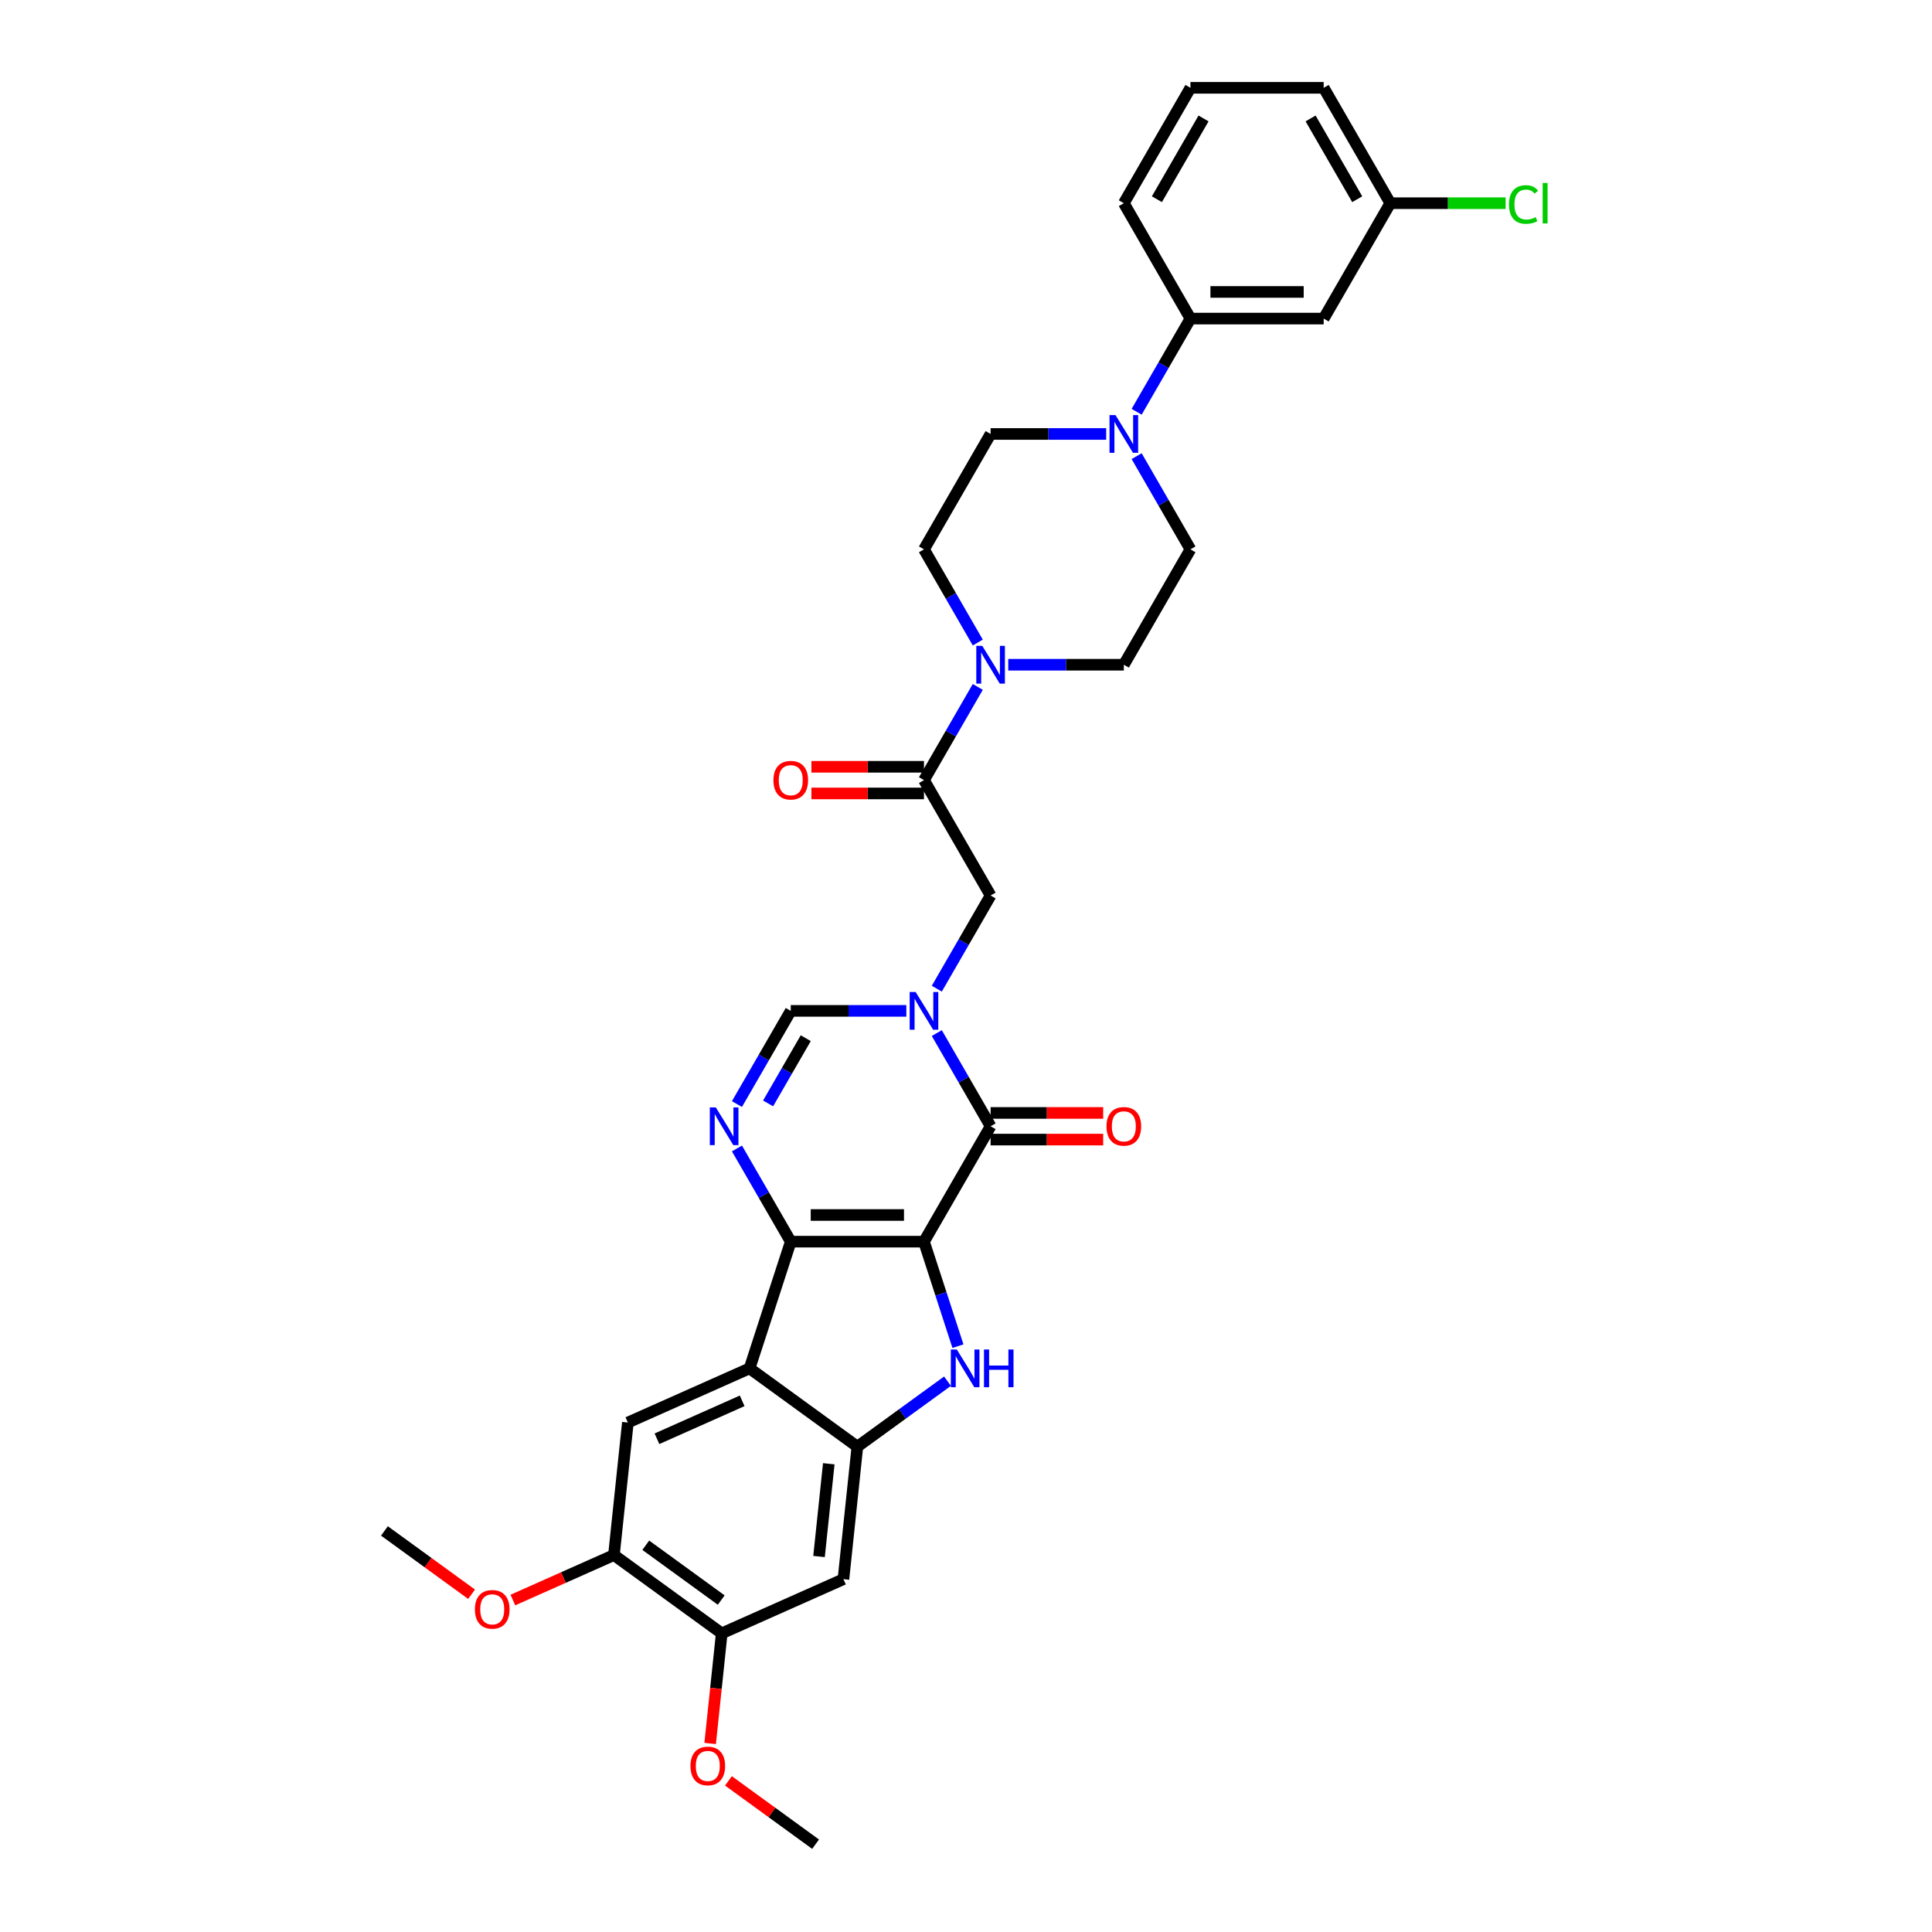 <?xml version='1.0' encoding='iso-8859-1'?>
<svg version='1.1' baseProfile='full'
              xmlns='http://www.w3.org/2000/svg'
                      xmlns:rdkit='http://www.rdkit.org/xml'
                      xmlns:xlink='http://www.w3.org/1999/xlink'
                  xml:space='preserve'
width='1000px' height='1000px' viewBox='0 0 1000 1000'>
<!-- END OF HEADER -->
<rect style='opacity:1.0;fill:#FFFFFF;stroke:none' width='1000' height='1000' x='0' y='0'> </rect>
<path class='bond-0' d='M 478.252,642.675 L 409.29,642.675' style='fill:none;fill-rule:evenodd;stroke:#000000;stroke-width:6px;stroke-linecap:butt;stroke-linejoin:miter;stroke-opacity:1' />
<path class='bond-0' d='M 467.907,628.883 L 419.635,628.883' style='fill:none;fill-rule:evenodd;stroke:#000000;stroke-width:6px;stroke-linecap:butt;stroke-linejoin:miter;stroke-opacity:1' />
<path class='bond-1' d='M 478.252,642.675 L 512.732,582.953' style='fill:none;fill-rule:evenodd;stroke:#000000;stroke-width:6px;stroke-linecap:butt;stroke-linejoin:miter;stroke-opacity:1' />
<path class='bond-2' d='M 478.252,642.675 L 487.04,669.724' style='fill:none;fill-rule:evenodd;stroke:#000000;stroke-width:6px;stroke-linecap:butt;stroke-linejoin:miter;stroke-opacity:1' />
<path class='bond-2' d='M 487.04,669.724 L 495.829,696.772' style='fill:none;fill-rule:evenodd;stroke:#0000FF;stroke-width:6px;stroke-linecap:butt;stroke-linejoin:miter;stroke-opacity:1' />
<path class='bond-4' d='M 409.29,642.675 L 387.98,708.261' style='fill:none;fill-rule:evenodd;stroke:#000000;stroke-width:6px;stroke-linecap:butt;stroke-linejoin:miter;stroke-opacity:1' />
<path class='bond-5' d='M 409.29,642.675 L 395.367,618.559' style='fill:none;fill-rule:evenodd;stroke:#000000;stroke-width:6px;stroke-linecap:butt;stroke-linejoin:miter;stroke-opacity:1' />
<path class='bond-5' d='M 395.367,618.559 L 381.443,594.442' style='fill:none;fill-rule:evenodd;stroke:#0000FF;stroke-width:6px;stroke-linecap:butt;stroke-linejoin:miter;stroke-opacity:1' />
<path class='bond-3' d='M 512.732,582.953 L 498.808,558.837' style='fill:none;fill-rule:evenodd;stroke:#000000;stroke-width:6px;stroke-linecap:butt;stroke-linejoin:miter;stroke-opacity:1' />
<path class='bond-3' d='M 498.808,558.837 L 484.885,534.72' style='fill:none;fill-rule:evenodd;stroke:#0000FF;stroke-width:6px;stroke-linecap:butt;stroke-linejoin:miter;stroke-opacity:1' />
<path class='bond-18' d='M 512.732,589.849 L 541.868,589.849' style='fill:none;fill-rule:evenodd;stroke:#000000;stroke-width:6px;stroke-linecap:butt;stroke-linejoin:miter;stroke-opacity:1' />
<path class='bond-18' d='M 541.868,589.849 L 571.004,589.849' style='fill:none;fill-rule:evenodd;stroke:#FF0000;stroke-width:6px;stroke-linecap:butt;stroke-linejoin:miter;stroke-opacity:1' />
<path class='bond-18' d='M 512.732,576.057 L 541.868,576.057' style='fill:none;fill-rule:evenodd;stroke:#000000;stroke-width:6px;stroke-linecap:butt;stroke-linejoin:miter;stroke-opacity:1' />
<path class='bond-18' d='M 541.868,576.057 L 571.004,576.057' style='fill:none;fill-rule:evenodd;stroke:#FF0000;stroke-width:6px;stroke-linecap:butt;stroke-linejoin:miter;stroke-opacity:1' />
<path class='bond-6' d='M 490.431,714.895 L 467.101,731.845' style='fill:none;fill-rule:evenodd;stroke:#0000FF;stroke-width:6px;stroke-linecap:butt;stroke-linejoin:miter;stroke-opacity:1' />
<path class='bond-6' d='M 467.101,731.845 L 443.771,748.795' style='fill:none;fill-rule:evenodd;stroke:#000000;stroke-width:6px;stroke-linecap:butt;stroke-linejoin:miter;stroke-opacity:1' />
<path class='bond-7' d='M 469.121,523.231 L 439.206,523.231' style='fill:none;fill-rule:evenodd;stroke:#0000FF;stroke-width:6px;stroke-linecap:butt;stroke-linejoin:miter;stroke-opacity:1' />
<path class='bond-7' d='M 439.206,523.231 L 409.29,523.231' style='fill:none;fill-rule:evenodd;stroke:#000000;stroke-width:6px;stroke-linecap:butt;stroke-linejoin:miter;stroke-opacity:1' />
<path class='bond-12' d='M 484.885,511.742 L 498.808,487.626' style='fill:none;fill-rule:evenodd;stroke:#0000FF;stroke-width:6px;stroke-linecap:butt;stroke-linejoin:miter;stroke-opacity:1' />
<path class='bond-12' d='M 498.808,487.626 L 512.732,463.509' style='fill:none;fill-rule:evenodd;stroke:#000000;stroke-width:6px;stroke-linecap:butt;stroke-linejoin:miter;stroke-opacity:1' />
<path class='bond-11' d='M 387.98,708.261 L 324.981,736.31' style='fill:none;fill-rule:evenodd;stroke:#000000;stroke-width:6px;stroke-linecap:butt;stroke-linejoin:miter;stroke-opacity:1' />
<path class='bond-11' d='M 384.14,725.068 L 340.041,744.703' style='fill:none;fill-rule:evenodd;stroke:#000000;stroke-width:6px;stroke-linecap:butt;stroke-linejoin:miter;stroke-opacity:1' />
<path class='bond-33' d='M 387.98,708.261 L 443.771,748.795' style='fill:none;fill-rule:evenodd;stroke:#000000;stroke-width:6px;stroke-linecap:butt;stroke-linejoin:miter;stroke-opacity:1' />
<path class='bond-34' d='M 381.443,571.464 L 395.367,547.348' style='fill:none;fill-rule:evenodd;stroke:#0000FF;stroke-width:6px;stroke-linecap:butt;stroke-linejoin:miter;stroke-opacity:1' />
<path class='bond-34' d='M 395.367,547.348 L 409.29,523.231' style='fill:none;fill-rule:evenodd;stroke:#000000;stroke-width:6px;stroke-linecap:butt;stroke-linejoin:miter;stroke-opacity:1' />
<path class='bond-34' d='M 397.565,571.125 L 407.311,554.244' style='fill:none;fill-rule:evenodd;stroke:#0000FF;stroke-width:6px;stroke-linecap:butt;stroke-linejoin:miter;stroke-opacity:1' />
<path class='bond-34' d='M 407.311,554.244 L 417.058,537.362' style='fill:none;fill-rule:evenodd;stroke:#000000;stroke-width:6px;stroke-linecap:butt;stroke-linejoin:miter;stroke-opacity:1' />
<path class='bond-13' d='M 443.771,748.795 L 436.563,817.379' style='fill:none;fill-rule:evenodd;stroke:#000000;stroke-width:6px;stroke-linecap:butt;stroke-linejoin:miter;stroke-opacity:1' />
<path class='bond-13' d='M 428.973,757.641 L 423.927,805.65' style='fill:none;fill-rule:evenodd;stroke:#000000;stroke-width:6px;stroke-linecap:butt;stroke-linejoin:miter;stroke-opacity:1' />
<path class='bond-8' d='M 478.252,403.787 L 512.732,463.509' style='fill:none;fill-rule:evenodd;stroke:#000000;stroke-width:6px;stroke-linecap:butt;stroke-linejoin:miter;stroke-opacity:1' />
<path class='bond-9' d='M 478.252,403.787 L 492.175,379.67' style='fill:none;fill-rule:evenodd;stroke:#000000;stroke-width:6px;stroke-linecap:butt;stroke-linejoin:miter;stroke-opacity:1' />
<path class='bond-9' d='M 492.175,379.67 L 506.099,355.554' style='fill:none;fill-rule:evenodd;stroke:#0000FF;stroke-width:6px;stroke-linecap:butt;stroke-linejoin:miter;stroke-opacity:1' />
<path class='bond-23' d='M 478.252,396.891 L 449.115,396.891' style='fill:none;fill-rule:evenodd;stroke:#000000;stroke-width:6px;stroke-linecap:butt;stroke-linejoin:miter;stroke-opacity:1' />
<path class='bond-23' d='M 449.115,396.891 L 419.979,396.891' style='fill:none;fill-rule:evenodd;stroke:#FF0000;stroke-width:6px;stroke-linecap:butt;stroke-linejoin:miter;stroke-opacity:1' />
<path class='bond-23' d='M 478.252,410.683 L 449.115,410.683' style='fill:none;fill-rule:evenodd;stroke:#000000;stroke-width:6px;stroke-linecap:butt;stroke-linejoin:miter;stroke-opacity:1' />
<path class='bond-23' d='M 449.115,410.683 L 419.979,410.683' style='fill:none;fill-rule:evenodd;stroke:#FF0000;stroke-width:6px;stroke-linecap:butt;stroke-linejoin:miter;stroke-opacity:1' />
<path class='bond-19' d='M 521.863,344.065 L 551.778,344.065' style='fill:none;fill-rule:evenodd;stroke:#0000FF;stroke-width:6px;stroke-linecap:butt;stroke-linejoin:miter;stroke-opacity:1' />
<path class='bond-19' d='M 551.778,344.065 L 581.693,344.065' style='fill:none;fill-rule:evenodd;stroke:#000000;stroke-width:6px;stroke-linecap:butt;stroke-linejoin:miter;stroke-opacity:1' />
<path class='bond-20' d='M 506.099,332.576 L 492.175,308.459' style='fill:none;fill-rule:evenodd;stroke:#0000FF;stroke-width:6px;stroke-linecap:butt;stroke-linejoin:miter;stroke-opacity:1' />
<path class='bond-20' d='M 492.175,308.459 L 478.252,284.343' style='fill:none;fill-rule:evenodd;stroke:#000000;stroke-width:6px;stroke-linecap:butt;stroke-linejoin:miter;stroke-opacity:1' />
<path class='bond-10' d='M 572.563,224.621 L 542.647,224.621' style='fill:none;fill-rule:evenodd;stroke:#0000FF;stroke-width:6px;stroke-linecap:butt;stroke-linejoin:miter;stroke-opacity:1' />
<path class='bond-10' d='M 542.647,224.621 L 512.732,224.621' style='fill:none;fill-rule:evenodd;stroke:#000000;stroke-width:6px;stroke-linecap:butt;stroke-linejoin:miter;stroke-opacity:1' />
<path class='bond-15' d='M 588.326,213.132 L 602.25,189.015' style='fill:none;fill-rule:evenodd;stroke:#0000FF;stroke-width:6px;stroke-linecap:butt;stroke-linejoin:miter;stroke-opacity:1' />
<path class='bond-15' d='M 602.25,189.015 L 616.174,164.899' style='fill:none;fill-rule:evenodd;stroke:#000000;stroke-width:6px;stroke-linecap:butt;stroke-linejoin:miter;stroke-opacity:1' />
<path class='bond-36' d='M 588.326,236.11 L 602.25,260.226' style='fill:none;fill-rule:evenodd;stroke:#0000FF;stroke-width:6px;stroke-linecap:butt;stroke-linejoin:miter;stroke-opacity:1' />
<path class='bond-36' d='M 602.25,260.226 L 616.174,284.343' style='fill:none;fill-rule:evenodd;stroke:#000000;stroke-width:6px;stroke-linecap:butt;stroke-linejoin:miter;stroke-opacity:1' />
<path class='bond-14' d='M 324.981,736.31 L 317.773,804.893' style='fill:none;fill-rule:evenodd;stroke:#000000;stroke-width:6px;stroke-linecap:butt;stroke-linejoin:miter;stroke-opacity:1' />
<path class='bond-16' d='M 436.563,817.379 L 373.563,845.428' style='fill:none;fill-rule:evenodd;stroke:#000000;stroke-width:6px;stroke-linecap:butt;stroke-linejoin:miter;stroke-opacity:1' />
<path class='bond-25' d='M 317.773,804.893 L 291.618,816.538' style='fill:none;fill-rule:evenodd;stroke:#000000;stroke-width:6px;stroke-linecap:butt;stroke-linejoin:miter;stroke-opacity:1' />
<path class='bond-25' d='M 291.618,816.538 L 265.463,828.183' style='fill:none;fill-rule:evenodd;stroke:#FF0000;stroke-width:6px;stroke-linecap:butt;stroke-linejoin:miter;stroke-opacity:1' />
<path class='bond-35' d='M 317.773,804.893 L 373.563,845.428' style='fill:none;fill-rule:evenodd;stroke:#000000;stroke-width:6px;stroke-linecap:butt;stroke-linejoin:miter;stroke-opacity:1' />
<path class='bond-35' d='M 334.248,799.815 L 373.302,828.19' style='fill:none;fill-rule:evenodd;stroke:#000000;stroke-width:6px;stroke-linecap:butt;stroke-linejoin:miter;stroke-opacity:1' />
<path class='bond-17' d='M 616.174,164.899 L 685.135,164.899' style='fill:none;fill-rule:evenodd;stroke:#000000;stroke-width:6px;stroke-linecap:butt;stroke-linejoin:miter;stroke-opacity:1' />
<path class='bond-17' d='M 626.518,151.106 L 674.791,151.106' style='fill:none;fill-rule:evenodd;stroke:#000000;stroke-width:6px;stroke-linecap:butt;stroke-linejoin:miter;stroke-opacity:1' />
<path class='bond-28' d='M 616.174,164.899 L 581.693,105.177' style='fill:none;fill-rule:evenodd;stroke:#000000;stroke-width:6px;stroke-linecap:butt;stroke-linejoin:miter;stroke-opacity:1' />
<path class='bond-26' d='M 373.563,845.428 L 370.569,873.92' style='fill:none;fill-rule:evenodd;stroke:#000000;stroke-width:6px;stroke-linecap:butt;stroke-linejoin:miter;stroke-opacity:1' />
<path class='bond-26' d='M 370.569,873.92 L 367.574,902.412' style='fill:none;fill-rule:evenodd;stroke:#FF0000;stroke-width:6px;stroke-linecap:butt;stroke-linejoin:miter;stroke-opacity:1' />
<path class='bond-24' d='M 685.135,164.899 L 719.615,105.177' style='fill:none;fill-rule:evenodd;stroke:#000000;stroke-width:6px;stroke-linecap:butt;stroke-linejoin:miter;stroke-opacity:1' />
<path class='bond-21' d='M 581.693,344.065 L 616.174,284.343' style='fill:none;fill-rule:evenodd;stroke:#000000;stroke-width:6px;stroke-linecap:butt;stroke-linejoin:miter;stroke-opacity:1' />
<path class='bond-22' d='M 478.252,284.343 L 512.732,224.621' style='fill:none;fill-rule:evenodd;stroke:#000000;stroke-width:6px;stroke-linecap:butt;stroke-linejoin:miter;stroke-opacity:1' />
<path class='bond-27' d='M 719.615,105.177 L 749.469,105.177' style='fill:none;fill-rule:evenodd;stroke:#000000;stroke-width:6px;stroke-linecap:butt;stroke-linejoin:miter;stroke-opacity:1' />
<path class='bond-27' d='M 749.469,105.177 L 779.322,105.177' style='fill:none;fill-rule:evenodd;stroke:#00CC00;stroke-width:6px;stroke-linecap:butt;stroke-linejoin:miter;stroke-opacity:1' />
<path class='bond-37' d='M 719.615,105.177 L 685.135,45.455' style='fill:none;fill-rule:evenodd;stroke:#000000;stroke-width:6px;stroke-linecap:butt;stroke-linejoin:miter;stroke-opacity:1' />
<path class='bond-37' d='M 702.499,103.114 L 678.362,61.309' style='fill:none;fill-rule:evenodd;stroke:#000000;stroke-width:6px;stroke-linecap:butt;stroke-linejoin:miter;stroke-opacity:1' />
<path class='bond-31' d='M 244.085,825.177 L 221.534,808.792' style='fill:none;fill-rule:evenodd;stroke:#FF0000;stroke-width:6px;stroke-linecap:butt;stroke-linejoin:miter;stroke-opacity:1' />
<path class='bond-31' d='M 221.534,808.792 L 198.983,792.408' style='fill:none;fill-rule:evenodd;stroke:#000000;stroke-width:6px;stroke-linecap:butt;stroke-linejoin:miter;stroke-opacity:1' />
<path class='bond-32' d='M 377.044,921.777 L 399.595,938.161' style='fill:none;fill-rule:evenodd;stroke:#FF0000;stroke-width:6px;stroke-linecap:butt;stroke-linejoin:miter;stroke-opacity:1' />
<path class='bond-32' d='M 399.595,938.161 L 422.146,954.545' style='fill:none;fill-rule:evenodd;stroke:#000000;stroke-width:6px;stroke-linecap:butt;stroke-linejoin:miter;stroke-opacity:1' />
<path class='bond-29' d='M 581.693,105.177 L 616.174,45.455' style='fill:none;fill-rule:evenodd;stroke:#000000;stroke-width:6px;stroke-linecap:butt;stroke-linejoin:miter;stroke-opacity:1' />
<path class='bond-29' d='M 598.81,103.114 L 622.946,61.309' style='fill:none;fill-rule:evenodd;stroke:#000000;stroke-width:6px;stroke-linecap:butt;stroke-linejoin:miter;stroke-opacity:1' />
<path class='bond-30' d='M 616.174,45.455 L 685.135,45.455' style='fill:none;fill-rule:evenodd;stroke:#000000;stroke-width:6px;stroke-linecap:butt;stroke-linejoin:miter;stroke-opacity:1' />
<path  class='atom-3' d='M 495.245 698.496
L 501.644 708.84
Q 502.279 709.861, 503.299 711.709
Q 504.32 713.557, 504.375 713.668
L 504.375 698.496
L 506.968 698.496
L 506.968 718.026
L 504.292 718.026
L 497.424 706.716
Q 496.624 705.392, 495.769 703.875
Q 494.941 702.358, 494.693 701.889
L 494.693 718.026
L 492.155 718.026
L 492.155 698.496
L 495.245 698.496
' fill='#0000FF'/>
<path  class='atom-3' d='M 509.313 698.496
L 511.961 698.496
L 511.961 706.799
L 521.946 706.799
L 521.946 698.496
L 524.595 698.496
L 524.595 718.026
L 521.946 718.026
L 521.946 709.006
L 511.961 709.006
L 511.961 718.026
L 509.313 718.026
L 509.313 698.496
' fill='#0000FF'/>
<path  class='atom-4' d='M 473.935 513.466
L 480.334 523.81
Q 480.969 524.831, 481.989 526.679
Q 483.01 528.527, 483.065 528.638
L 483.065 513.466
L 485.658 513.466
L 485.658 532.996
L 482.982 532.996
L 476.114 521.686
Q 475.314 520.362, 474.459 518.845
Q 473.631 517.328, 473.383 516.859
L 473.383 532.996
L 470.845 532.996
L 470.845 513.466
L 473.935 513.466
' fill='#0000FF'/>
<path  class='atom-6' d='M 370.493 573.188
L 376.892 583.532
Q 377.527 584.553, 378.548 586.401
Q 379.568 588.249, 379.623 588.36
L 379.623 573.188
L 382.216 573.188
L 382.216 592.718
L 379.541 592.718
L 372.672 581.408
Q 371.872 580.084, 371.017 578.567
Q 370.189 577.05, 369.941 576.581
L 369.941 592.718
L 367.403 592.718
L 367.403 573.188
L 370.493 573.188
' fill='#0000FF'/>
<path  class='atom-10' d='M 508.415 334.3
L 514.815 344.644
Q 515.449 345.665, 516.47 347.513
Q 517.49 349.361, 517.546 349.471
L 517.546 334.3
L 520.138 334.3
L 520.138 353.83
L 517.463 353.83
L 510.594 342.52
Q 509.794 341.196, 508.939 339.679
Q 508.112 338.162, 507.863 337.693
L 507.863 353.83
L 505.326 353.83
L 505.326 334.3
L 508.415 334.3
' fill='#0000FF'/>
<path  class='atom-11' d='M 577.376 214.856
L 583.776 225.2
Q 584.41 226.221, 585.431 228.069
Q 586.451 229.917, 586.507 230.027
L 586.507 214.856
L 589.1 214.856
L 589.1 234.386
L 586.424 234.386
L 579.555 223.076
Q 578.755 221.752, 577.9 220.235
Q 577.073 218.718, 576.825 218.249
L 576.825 234.386
L 574.287 234.386
L 574.287 214.856
L 577.376 214.856
' fill='#0000FF'/>
<path  class='atom-19' d='M 572.728 583.008
Q 572.728 578.319, 575.045 575.698
Q 577.362 573.078, 581.693 573.078
Q 586.024 573.078, 588.341 575.698
Q 590.658 578.319, 590.658 583.008
Q 590.658 587.753, 588.313 590.456
Q 585.969 593.132, 581.693 593.132
Q 577.39 593.132, 575.045 590.456
Q 572.728 587.78, 572.728 583.008
M 581.693 590.925
Q 584.672 590.925, 586.272 588.939
Q 587.9 586.925, 587.9 583.008
Q 587.9 579.174, 586.272 577.243
Q 584.672 575.285, 581.693 575.285
Q 578.714 575.285, 577.087 577.216
Q 575.487 579.147, 575.487 583.008
Q 575.487 586.953, 577.087 588.939
Q 578.714 590.925, 581.693 590.925
' fill='#FF0000'/>
<path  class='atom-24' d='M 400.325 403.842
Q 400.325 399.153, 402.643 396.532
Q 404.96 393.912, 409.29 393.912
Q 413.621 393.912, 415.938 396.532
Q 418.255 399.153, 418.255 403.842
Q 418.255 408.587, 415.911 411.29
Q 413.566 413.966, 409.29 413.966
Q 404.987 413.966, 402.643 411.29
Q 400.325 408.614, 400.325 403.842
M 409.29 411.759
Q 412.27 411.759, 413.869 409.773
Q 415.497 407.759, 415.497 403.842
Q 415.497 400.008, 413.869 398.077
Q 412.27 396.118, 409.29 396.118
Q 406.311 396.118, 404.684 398.049
Q 403.084 399.98, 403.084 403.842
Q 403.084 407.787, 404.684 409.773
Q 406.311 411.759, 409.29 411.759
' fill='#FF0000'/>
<path  class='atom-26' d='M 245.809 832.998
Q 245.809 828.308, 248.126 825.688
Q 250.443 823.067, 254.774 823.067
Q 259.104 823.067, 261.421 825.688
Q 263.739 828.308, 263.739 832.998
Q 263.739 837.742, 261.394 840.445
Q 259.049 843.121, 254.774 843.121
Q 250.47 843.121, 248.126 840.445
Q 245.809 837.77, 245.809 832.998
M 254.774 840.914
Q 257.753 840.914, 259.353 838.928
Q 260.98 836.915, 260.98 832.998
Q 260.98 829.163, 259.353 827.233
Q 257.753 825.274, 254.774 825.274
Q 251.795 825.274, 250.167 827.205
Q 248.567 829.136, 248.567 832.998
Q 248.567 836.942, 250.167 838.928
Q 251.795 840.914, 254.774 840.914
' fill='#FF0000'/>
<path  class='atom-27' d='M 357.39 914.066
Q 357.39 909.377, 359.707 906.756
Q 362.024 904.136, 366.355 904.136
Q 370.686 904.136, 373.003 906.756
Q 375.32 909.377, 375.32 914.066
Q 375.32 918.811, 372.975 921.514
Q 370.631 924.19, 366.355 924.19
Q 362.052 924.19, 359.707 921.514
Q 357.39 918.838, 357.39 914.066
M 366.355 921.983
Q 369.334 921.983, 370.934 919.997
Q 372.562 917.983, 372.562 914.066
Q 372.562 910.232, 370.934 908.301
Q 369.334 906.343, 366.355 906.343
Q 363.376 906.343, 361.748 908.274
Q 360.149 910.204, 360.149 914.066
Q 360.149 918.011, 361.748 919.997
Q 363.376 921.983, 366.355 921.983
' fill='#FF0000'/>
<path  class='atom-28' d='M 781.046 105.852
Q 781.046 100.998, 783.308 98.46
Q 785.597 95.894, 789.928 95.894
Q 793.955 95.894, 796.107 98.736
L 794.286 100.225
Q 792.714 98.156, 789.928 98.156
Q 786.977 98.156, 785.404 100.142
Q 783.86 102.101, 783.86 105.852
Q 783.86 109.714, 785.459 111.7
Q 787.087 113.686, 790.232 113.686
Q 792.383 113.686, 794.893 112.39
L 795.666 114.459
Q 794.645 115.121, 793.1 115.507
Q 791.556 115.893, 789.845 115.893
Q 785.597 115.893, 783.308 113.3
Q 781.046 110.707, 781.046 105.852
' fill='#00CC00'/>
<path  class='atom-28' d='M 798.479 94.708
L 801.017 94.708
L 801.017 115.645
L 798.479 115.645
L 798.479 94.708
' fill='#00CC00'/>
</svg>
